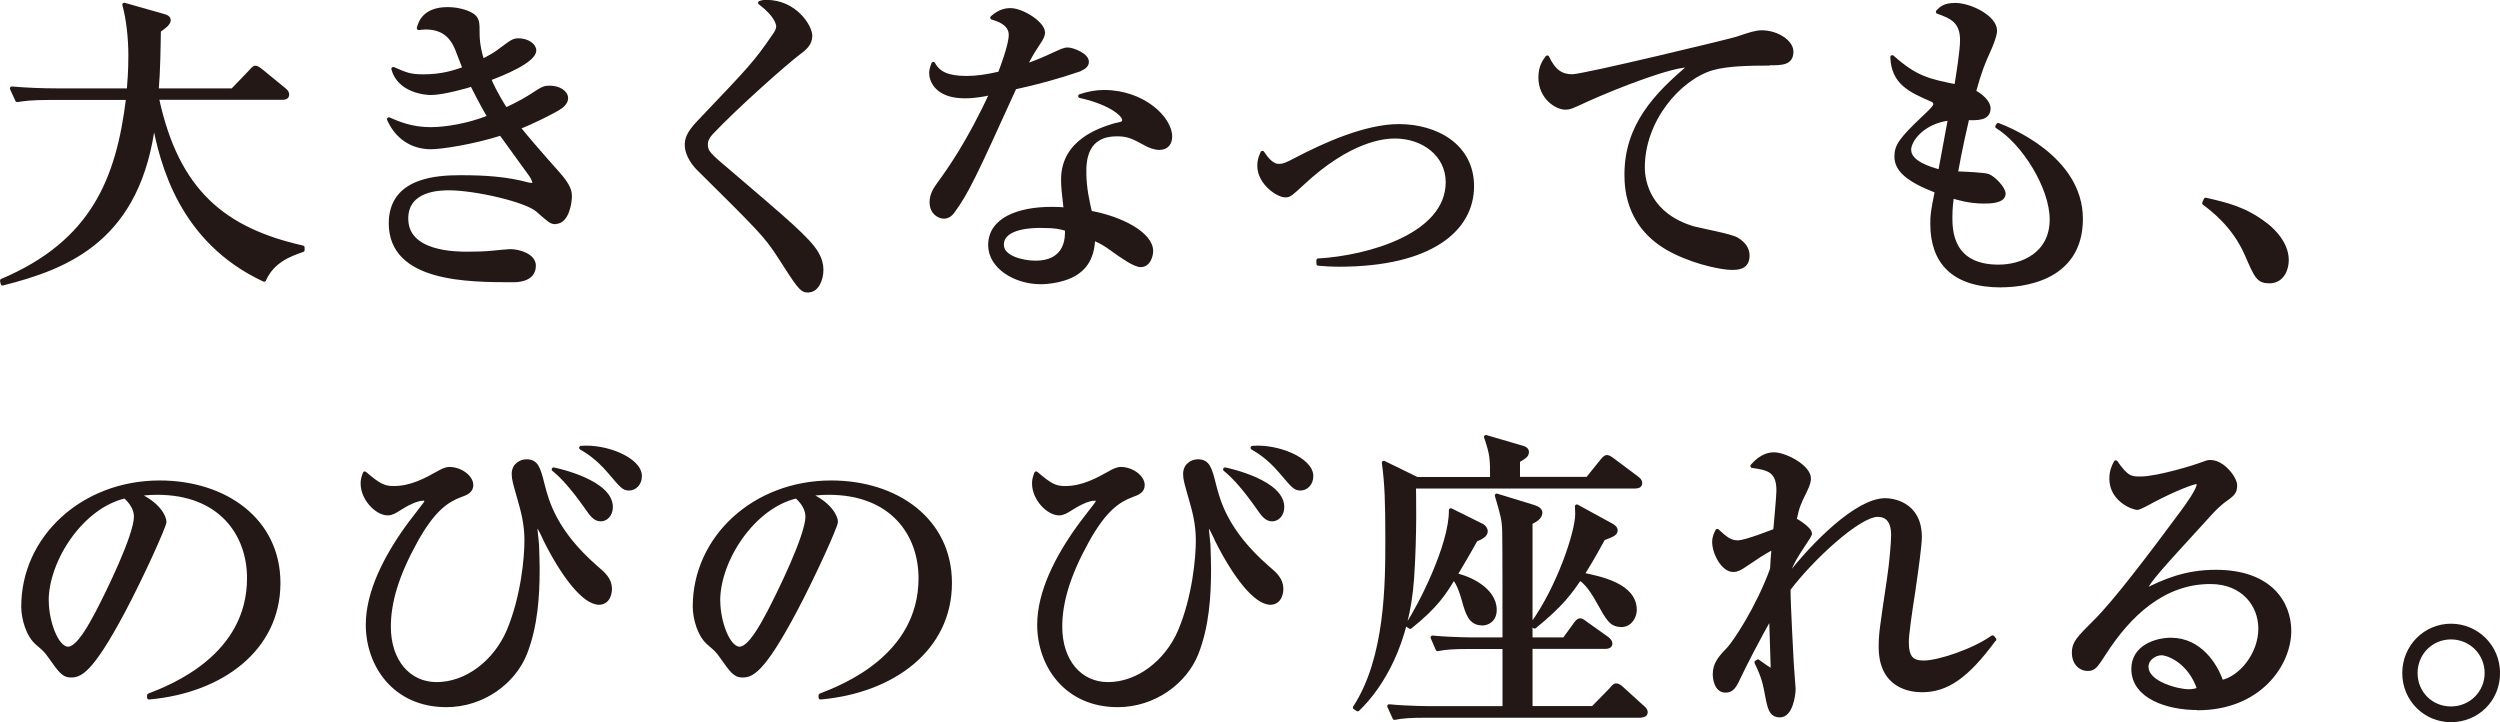 <?xml version="1.0" encoding="UTF-8"?><svg id="_レイヤー_2" xmlns="http://www.w3.org/2000/svg" viewBox="0 0 251.34 72.6"><defs><style>.cls-1{fill:#231815;stroke:#231815;stroke-linecap:round;stroke-linejoin:round;stroke-width:.39px;}</style></defs><g id="LP"><g><path class="cls-1" d="M26.56,28.13c-8.32-3.87-10.3-11.62-11.1-16C14.05,24.03,6.82,26.85,.26,28.51l-.06-.29c9.12-3.87,11.68-10.18,12.67-18.37H5.19c-2.24,0-2.85,.13-3.46,.22l-.54-1.18c1.54,.13,3.04,.19,4.58,.19h7.17c.06-.77,.16-1.89,.16-3.49,0-1.82-.22-3.71-.61-5.12l3.94,1.12c.22,.06,.54,.16,.54,.45,0,.35-.64,.8-.99,1.02-.03,1.92-.06,4.1-.22,6.02h7.62l1.79-1.86c.16-.16,.32-.42,.51-.42s.38,.19,.61,.35l2.27,1.86c.16,.13,.32,.29,.32,.48,0,.35-.32,.35-.51,.35H15.78c2.02,9.44,6.75,13.25,14.65,15.04v.26c-1.28,.45-3.01,1.06-3.87,2.98Z"/><path class="cls-1" d="M55.86,22.34c-.45,0-.58-.13-1.82-1.22-1.12-.99-6.21-2.18-8.9-2.18-.8,0-4.29,0-4.29,3.04,0,3.52,4.99,3.52,6.18,3.52,.77,0,1.86-.03,2.46-.1,.13-.03,1.76-.16,1.79-.16,.9,0,2.4,.45,2.4,1.47,0,1.47-1.73,1.47-2.08,1.47-4.54,0-12.32,0-12.32-5.73,0-4.42,4.67-4.64,7.04-4.64s4.61,.13,6.82,.74c.06,0,.19,.03,.32,.03s.26-.03,.26-.19-.13-.48-.35-.8c-1.57-2.18-1.98-2.75-3.01-4.16-2.94,.93-6.02,1.38-7.04,1.38-1.89,0-3.42-1.02-4.22-2.82,.86,.38,2.24,.99,4.19,.99,.29,0,2.85,0,5.92-1.22-.35-.58-.83-1.41-1.76-3.26-.35,.13-2.88,.86-4.13,.86-.48,0-3.17-.19-3.78-2.43,1.25,.54,1.66,.74,3.01,.74,1.95,0,3.1-.42,4.16-.77-.06-.16-.13-.32-.61-1.57-.35-.96-.99-2.56-3.3-2.56-.22,0-.38,.03-.7,.06,.13-.48,.51-1.92,2.91-1.92,1.15,0,2.27,.38,2.66,.77,.35,.35,.35,.77,.35,1.38,0,.64,0,1.6,.48,3.07,.86-.45,1.28-.67,1.89-1.15,1.12-.83,1.25-.93,1.76-.93,.83,0,1.57,.48,1.57,1.02,0,1.06-3.23,2.37-4.54,2.85,.13,.38,.64,1.5,1.66,3.1,1.44-.67,2.18-1.12,2.72-1.47,1.02-.67,1.15-.74,1.73-.74,.9,0,1.63,.48,1.63,1.06,0,.48-.45,.83-.9,1.09-.8,.45-2.4,1.28-3.9,1.86,.54,.7,2.18,2.62,3.9,4.54,1.28,1.41,1.28,1.98,1.28,2.43,0,.58-.29,2.53-1.44,2.53Z"/><path class="cls-1" d="M81.26,29.22c-.7,0-.93-.38-3.01-3.62-1.25-1.92-2.08-2.75-7.9-8.51-.48-.45-1.31-1.44-1.31-2.53,0-.51,.1-1.12,1.28-2.34,5.12-5.38,5.63-5.89,7.49-8.61,.26-.35,.42-.67,.42-.96,0-.22-.16-1.12-1.82-2.37,.22-.06,.35-.1,.61-.1,2.94,0,4.45,2.5,4.45,3.42,0,.83-.58,1.28-1.22,1.76-1.09,.8-6.21,5.31-8.77,8.03-.38,.42-.51,.8-.51,1.09,0,.83,.32,1.09,2.37,2.82,5.73,4.9,7.9,6.72,8.77,8.16,.35,.61,.48,1.15,.48,1.66,0,1.02-.48,2.08-1.31,2.08Z"/><path class="cls-1" d="M108.57,6.98c-2.14,.74-4.35,1.34-6.56,1.82-4,8.8-4.8,10.53-6.21,12.45-.1,.16-.42,.54-.9,.54-.42,0-1.25-.35-1.25-1.47,0-.8,.45-1.41,.7-1.76,1.02-1.41,3.07-4.26,5.34-9.22-.7,.16-1.6,.35-2.69,.35-2.82,0-3.39-1.6-3.39-2.34,0-.32,.1-.61,.22-.93,.51,.96,1.47,1.41,3.33,1.41,.99,0,1.95-.13,3.36-.45,.16-.42,1.09-2.82,1.09-3.87,0-1.18-1.31-1.57-1.86-1.73,.54-.48,1.12-.77,1.82-.77,1.22,0,3.3,1.34,3.3,2.27,0,.42-.42,.96-.58,1.22-.61,.93-.77,1.25-1.25,2.14,.8-.26,1.6-.58,2.3-.9,1.47-.67,1.63-.77,2.02-.77,.45,0,1.92,.54,1.92,1.25,0,.42-.45,.64-.74,.74Zm8.03,7.9c-.58,0-1.09-.26-1.28-.35-1.41-.77-1.89-1.02-3.04-1.02-3.07,0-3.26,2.5-3.26,3.74,0,1.7,.35,3.14,.58,4.13,3.04,.54,6.14,2.11,6.14,3.87,0,.32-.19,1.41-1.06,1.41-.61,0-1.92-.93-2.59-1.41-1.12-.83-1.5-.99-2.18-1.28-.03,.7-.13,2.11-1.22,3.1-1.31,1.22-3.58,1.31-4.06,1.31-2.56,0-5.09-1.54-5.09-3.74,0-2.56,2.82-3.65,6.21-3.65,.58,0,.96,.03,1.38,.06-.19-1.66-.26-2.24-.26-3.01,0-3.87,3.81-5.02,5.15-5.44,.13-.03,.74-.16,.83-.22,.13-.1,.16-.22,.16-.32,0-.64-1.7-1.82-4.42-2.4,.8-.26,1.54-.42,2.4-.42,3.94,0,6.66,2.66,6.66,4.48,0,.64-.32,1.15-1.06,1.15Zm-12,7.84c-.61,0-3.87,0-3.87,1.89,0,1.34,2.18,1.79,3.36,1.79,3.23,0,3.2-2.56,3.17-3.36-.64-.19-1.09-.32-2.66-.32Z"/><path class="cls-1" d="M132.55,26.18c4.96-.29,12.99-2.5,12.99-7.87,0-2.72-2.4-4.58-5.31-4.58-1.12,0-4.54,.29-9.28,4.7-1.18,1.09-1.31,1.22-1.73,1.22-.74,0-2.62-1.25-2.62-2.98,0-.64,.16-.93,.32-1.31,.32,.48,.9,1.31,1.63,1.31,.51,0,.86-.16,1.76-.64,2.94-1.54,7.04-3.36,10.33-3.36,3.71,0,7.36,1.95,7.36,6.05,0,4.38-4.19,7.9-13.38,7.9-.96,0-1.54-.06-2.08-.1v-.35Z"/><path class="cls-1" d="M177.84,6.4c-1.86,0-4.19,.03-5.73,.48-3.36,1.02-6.94,5.22-6.94,9.95,0,1.54,.67,4.8,5.06,6.11,.7,.19,3.84,.77,4.38,1.12,.74,.45,1.09,.99,1.09,1.63,0,1.25-1.02,1.25-1.63,1.25-.77,0-3.26-.42-5.63-1.57-4.7-2.24-4.93-6.24-4.93-7.81,0-4.93,2.94-8.03,6.46-10.98-1.7-.16-7.52,2.14-10.37,3.42-1.6,.74-1.76,.83-2.24,.83-.86,0-2.5-1.02-2.5-3.04,0-1.09,.42-1.66,.7-2.02,.67,1.44,1.44,1.89,2.53,1.89s15.84-3.55,16.54-3.78c1.31-.45,1.92-.64,2.5-.64,1.5,0,2.98,.96,2.98,1.95,0,1.18-.96,1.18-2.27,1.18Z"/><path class="cls-1" d="M201.17,28.7c-4.83,0-6.91-2.4-6.91-6.18,0-.96,.03-1.15,.45-3.3-2.98-1.15-4.06-2.18-4.06-3.49,0-1.09,.51-1.76,2.69-3.84,.38-.35,1.22-1.12,1.22-1.38,0-.29-.16-.42-.42-.51-2.14-.93-3.81-1.7-3.9-4.26,2.37,2.11,3.62,2.37,6.43,2.94,.19-1.18,.58-3.58,.58-4.64,0-1.95-1.12-2.37-2.43-2.85,.32-.35,.67-.7,1.76-.7,1.5,0,4,1.25,4,2.59,0,.54-.45,1.57-.58,1.86-.58,1.28-.93,2.08-1.54,4.29,.74,.38,1.47,1.06,1.47,1.66,0,1.06-1.15,1.02-2.14,.99-.16,.7-.74,3.17-1.15,5.54,1.09,.03,2.88,.13,3.23,.26,.54,.19,1.57,1.25,1.57,1.79,0,.8-1.44,.8-2.02,.8-1.44,0-2.69-.38-3.17-.54-.06,.48-.16,1.12-.16,2.11,0,1.22,0,4.96,4.83,4.96,2.4,0,5.34-1.25,5.34-4.74,0-3.23-2.82-7.71-5.47-9.34l.1-.16c.9,.35,8.32,3.23,8.32,9.44s-6.08,6.69-8.03,6.69Zm-9.22-13.63c0,1.28,2.02,1.89,3.1,2.18l.99-5.34c-2.75,.32-4.1,2.18-4.1,3.17Z"/><path class="cls-1" d="M228.15,28.29c-1.12,0-1.31-.48-2.3-2.75-1.28-2.91-3.46-4.51-4.26-5.12l.16-.35c2.21,.51,3.97,.93,6.02,2.5,.26,.19,2.14,1.63,2.14,3.58,0,.86-.42,2.14-1.76,2.14Z"/><path class="cls-1" d="M14.98,69.91c2.34-.9,10.05-3.94,10.05-11.78,0-4.45-2.88-8.58-9.22-8.58-.96,0-1.6,.1-2.02,.16,2.14,.93,2.75,2.27,2.75,2.75,0,.45-2.37,5.66-4.13,8.96-3.33,6.27-4.42,6.5-5.31,6.5-.7,0-1.06-.48-2.05-1.89-.45-.64-.58-.74-1.28-1.34-.96-.8-1.44-2.5-1.44-3.71,0-6.88,5.95-12.48,13.73-12.48,6.56,0,11.94,3.78,11.94,10.11,0,6.66-5.76,10.88-13.02,11.52v-.22Zm-10.27-9.5c0,2.05,.96,4.8,2.14,4.8,1.02,0,2.27-2.37,2.94-3.62,1.02-1.95,3.87-7.74,3.87-9.66,0-.22-.03-1.09-1.09-2.02-4.35,.99-7.87,6.37-7.87,10.5Z"/><path class="cls-1" d="M60.21,60.6c-1.47,0-3.58-2.69-5.41-6.37-.03-.13-.74-1.54-.8-1.54-.1,0-.16,.13-.16,.29,0,.51,.13,1.31,.16,1.79,.03,1.02,.06,1.86,.06,2.43,0,2.72-.19,5.73-1.25,8.45-1.15,2.94-4.29,5.25-7.94,5.25-5.18,0-7.9-4-7.9-8.1,0-3.26,1.79-6.75,3.97-9.79,.26-.38,1.5-1.95,1.73-2.27,.06-.1,.19-.22,.19-.38s-.16-.22-.29-.22c-.77,0-1.82,.61-2.53,1.06-.29,.19-.67,.42-1.06,.42-1.09,0-2.53-1.47-2.53-3.01,0-.35,.06-.58,.22-1.02,1.38,1.18,1.89,1.47,2.91,1.47,1.79,0,3.26-.83,4.54-1.54,.22-.13,.67-.38,1.06-.38,1.09,0,2.21,.8,2.21,1.63,0,.61-.54,.83-1.09,1.02-1.34,.51-2.72,1.38-4.51,4.61-1.89,3.42-2.69,6.14-2.69,8.61,0,3.42,1.95,5.76,4.8,5.76,3.01,0,5.89-2.21,7.23-5.34,1.44-3.42,1.79-7.36,1.79-9.09s-.38-3.04-.7-4.16c-.45-1.6-.58-1.98-.58-2.53,0-.93,.77-1.28,1.28-1.28,1.02,0,1.22,.67,1.66,2.43,.42,1.6,1.18,4.61,5.31,8.22,.83,.7,1.44,1.25,1.44,2.18,0,.1,0,1.41-1.15,1.41Zm.19-8.38c-.58,0-.93-.48-1.44-1.22q-1.89-2.69-3.3-3.81c.51,.1,5.76,1.28,5.76,3.78,0,.83-.54,1.25-1.02,1.25Zm2.85-3.1c-.54,0-.7-.19-1.98-1.7-1.22-1.44-2.3-2.08-2.85-2.4,2.46-.22,5.92,1.15,5.92,2.85,0,.77-.54,1.25-1.09,1.25Z"/><path class="cls-1" d="M82.49,69.91c2.34-.9,10.05-3.94,10.05-11.78,0-4.45-2.88-8.58-9.22-8.58-.96,0-1.6,.1-2.02,.16,2.14,.93,2.75,2.27,2.75,2.75,0,.45-2.37,5.66-4.13,8.96-3.33,6.27-4.42,6.5-5.31,6.5-.7,0-1.06-.48-2.05-1.89-.45-.64-.58-.74-1.28-1.34-.96-.8-1.44-2.5-1.44-3.71,0-6.88,5.95-12.48,13.73-12.48,6.56,0,11.94,3.78,11.94,10.11,0,6.66-5.76,10.88-13.02,11.52v-.22Zm-10.27-9.5c0,2.05,.96,4.8,2.14,4.8,1.02,0,2.27-2.37,2.94-3.62,1.02-1.95,3.87-7.74,3.87-9.66,0-.22-.03-1.09-1.09-2.02-4.35,.99-7.87,6.37-7.87,10.5Z"/><path class="cls-1" d="M127.71,60.6c-1.47,0-3.58-2.69-5.41-6.37-.03-.13-.74-1.54-.8-1.54-.1,0-.16,.13-.16,.29,0,.51,.13,1.31,.16,1.79,.03,1.02,.06,1.86,.06,2.43,0,2.72-.19,5.73-1.25,8.45-1.15,2.94-4.29,5.25-7.94,5.25-5.18,0-7.9-4-7.9-8.1,0-3.26,1.79-6.75,3.97-9.79,.26-.38,1.5-1.95,1.73-2.27,.06-.1,.19-.22,.19-.38s-.16-.22-.29-.22c-.77,0-1.82,.61-2.53,1.06-.29,.19-.67,.42-1.06,.42-1.09,0-2.53-1.47-2.53-3.01,0-.35,.06-.58,.22-1.02,1.38,1.18,1.89,1.47,2.91,1.47,1.79,0,3.26-.83,4.54-1.54,.22-.13,.67-.38,1.06-.38,1.09,0,2.21,.8,2.21,1.63,0,.61-.54,.83-1.09,1.02-1.34,.51-2.72,1.38-4.51,4.61-1.89,3.42-2.69,6.14-2.69,8.61,0,3.42,1.95,5.76,4.8,5.76,3.01,0,5.89-2.21,7.23-5.34,1.44-3.42,1.79-7.36,1.79-9.09s-.38-3.04-.7-4.16c-.45-1.6-.58-1.98-.58-2.53,0-.93,.77-1.28,1.28-1.28,1.02,0,1.22,.67,1.66,2.43,.42,1.6,1.18,4.61,5.31,8.22,.83,.7,1.44,1.25,1.44,2.18,0,.1,0,1.41-1.15,1.41Zm.19-8.38c-.58,0-.93-.48-1.44-1.22q-1.89-2.69-3.3-3.81c.51,.1,5.76,1.28,5.76,3.78,0,.83-.54,1.25-1.02,1.25Zm2.85-3.1c-.54,0-.7-.19-1.98-1.7-1.22-1.44-2.3-2.08-2.85-2.4,2.46-.22,5.92,1.15,5.92,2.85,0,.77-.54,1.25-1.09,1.25Z"/><path class="cls-1" d="M164.43,48.92h-22.27c0,.32,.13,4.67-.19,9.25-.45,6.53-3.07,10.85-5.47,13.15l-.29-.19c3.26-4.99,3.26-12.51,3.26-16.96,0-3.68-.06-5.5-.35-7.65l3.33,1.63h7.55c0-2.05,0-2.43-.61-4.22l3.39,.99c.48,.13,.74,.22,.74,.54,0,.35-.35,.54-.9,.86v1.82h6.98l1.47-1.82c.13-.16,.32-.38,.48-.38,.19,0,.38,.16,.61,.32l2.43,1.82c.13,.1,.32,.26,.32,.48,0,.32-.29,.35-.48,.35Zm.54,23.04h-21.31c-1.95,0-2.66,.06-3.46,.22l-.54-1.18c1.95,.19,4.22,.19,4.58,.19h7.01v-6.14h-3.26c-1.95,0-2.66,.06-3.46,.22l-.51-1.18c1.95,.19,4.19,.19,4.54,.19h2.69c0-1.38,0-10.08-.03-10.88-.03-1.22-.22-1.79-.74-3.58l3.65,1.12c.32,.1,.74,.26,.74,.61,0,.48-.58,.8-.99,.99v11.74h3.39l1.09-1.5c.16-.22,.29-.42,.51-.42,.19,0,.38,.19,.61,.35l2.11,1.5c.16,.13,.32,.32,.32,.48,0,.26-.22,.35-.48,.35h-7.55v6.14h6.27l1.82-1.86c.16-.19,.32-.42,.51-.42,.22,0,.45,.19,.61,.35l2.05,1.86c.16,.13,.32,.29,.32,.48,0,.29-.26,.35-.48,.35Zm-15.97-9.28c-1.18,0-1.47-1.02-1.86-2.4-.42-1.5-.77-1.92-.99-2.21-.93,1.54-1.76,2.88-4.38,4.96l-.29-.19c1.25-1.86,4.42-8.03,4.38-11.55l3.1,1.54c.32,.16,.42,.45,.42,.58,0,.45-.64,.7-1.02,.86-.64,1.18-1.41,2.46-2.05,3.55,1.28,.22,3.97,1.41,3.97,3.49,0,1.09-.8,1.38-1.28,1.38Zm13.98,.16c-.99,0-1.34-.64-2.24-2.27-.96-1.73-1.5-2.14-1.92-2.43-.9,1.34-1.82,2.66-4.54,4.86l-.26-.22c2.69-3.71,4.54-9.28,4.54-11.1,0-.26-.03-.64-.03-.77l3.46,1.89c.16,.1,.45,.26,.45,.51,0,.35-.32,.48-1.25,.83-1.12,2.05-1.63,2.88-2.11,3.62,1.86,.38,5.28,1.09,5.28,3.55,0,.64-.42,1.54-1.38,1.54Z"/><path class="cls-1" d="M200.49,64.28c-2.78,3.78-4.8,5.12-7.26,5.12-1.12,0-4.16-.35-4.16-4.35,0-1.34,.1-1.89,.83-6.82,.26-1.7,.42-3.78,.42-4.38,0-.48,0-2.08-1.54-2.08-1.95,0-6.75,4.51-8.96,7.46,0,1.7,.32,7.26,.32,7.39,0,.16,.19,2.56,.19,2.62,0,.67-.29,2.69-1.38,2.69-.74,0-.99-.45-1.22-1.6-.32-1.73-.42-2.21-1.15-3.74l.16-.1c.06,.06,1.25,.9,1.34,.9,.13,0,.13-.19,.13-.38s-.13-4.26-.16-5.06c-1.25,2.14-2.82,5.25-3.1,5.86-.54,1.15-.77,1.63-1.47,1.63-.96,0-1.09-1.25-1.09-1.66,0-1.06,.58-1.7,1.44-2.59,.58-.64,2.85-3.97,4.32-7.97,.06-1.06,.06-1.18,.16-2.21-1.22,.67-1.38,.8-2.91,1.82-.42,.29-.74,.48-1.15,.48-1.02,0-1.92-1.7-1.92-2.82,0-.51,.19-.86,.32-1.12,.86,.8,1.31,1.15,2.08,1.15s3.49-1.09,3.74-1.18c.06-.8,.32-3.39,.32-4.03,0-2.08-1.12-2.24-2.62-2.46,.32-.35,1.06-1.18,2.18-1.18s3.52,1.25,3.52,2.43c0,.19-.03,.54-.42,1.31-.58,1.18-.74,1.5-1.02,2.85,.16,.06,1.54,.9,1.54,1.38,0,.16-.13,.32-1.15,1.89-.64,.99-.86,1.6-.96,1.86,0,.16-.03,.38-.03,.51,2.43-3.14,6.85-7.62,9.7-7.62,.54,0,3.49,.22,3.49,3.71,0,.83-.32,3.1-.64,5.34-.35,2.24-.67,4.45-.67,5.22,0,1.66,.58,2.05,1.7,2.05,1.54,0,5.09-1.22,6.91-2.53l.19,.22Z"/><path class="cls-1" d="M220.93,71.19c-3.01,0-6.46-1.12-6.46-3.94,0-2.24,2.34-2.94,3.78-2.94,2.91,0,4.51,2.53,5.09,4.26,1.89-.38,3.9-2.75,3.9-5.38,0-2.34-1.7-4.67-5.02-4.67-4.74,0-8.19,3.3-10.66,7.14-.83,1.28-1.02,1.6-1.66,1.6-.8,0-1.41-.64-1.41-1.63s.42-1.41,2.18-3.17c1.89-1.86,5.38-6.43,8.74-10.98,.48-.64,1.63-2.24,1.63-2.78,0-.16-.13-.22-.26-.22-.26,0-2.08,.64-4.48,1.92-.45,.26-1.28,.67-1.38,.67-.54,0-2.66-.86-2.66-2.94,0-.8,.26-1.31,.45-1.66,1.12,1.63,1.57,1.63,2.5,1.63,1.76,0,5.7-1.25,5.89-1.34,.77-.29,.86-.32,1.12-.32,1.28,0,2.5,1.66,2.5,2.34,0,.74-.22,.9-1.28,1.66-.32,.26-.64,.54-1.18,1.12-5.41,5.92-6.02,6.56-6.75,7.9,2.02-1.02,4.16-1.98,7.26-1.98,5.5,0,7.39,3.17,7.39,5.95,0,3.36-3.01,7.78-9.22,7.78Zm-3.68-5.5c-.54,0-1.44,.48-1.44,1.34,0,1.73,3.3,2.46,4.19,2.46,.54,0,.8-.1,1.09-.19-.86-2.66-2.98-3.62-3.84-3.62Z"/><path class="cls-1" d="M246.41,72.41c-2.59,0-4.7-2.08-4.7-4.74s2.11-4.77,4.7-4.77,4.74,2.08,4.74,4.77-2.11,4.74-4.74,4.74Zm0-8.32c-1.98,0-3.55,1.57-3.55,3.58s1.57,3.55,3.55,3.55,3.58-1.57,3.58-3.55-1.57-3.58-3.58-3.58Z"/></g></g></svg>